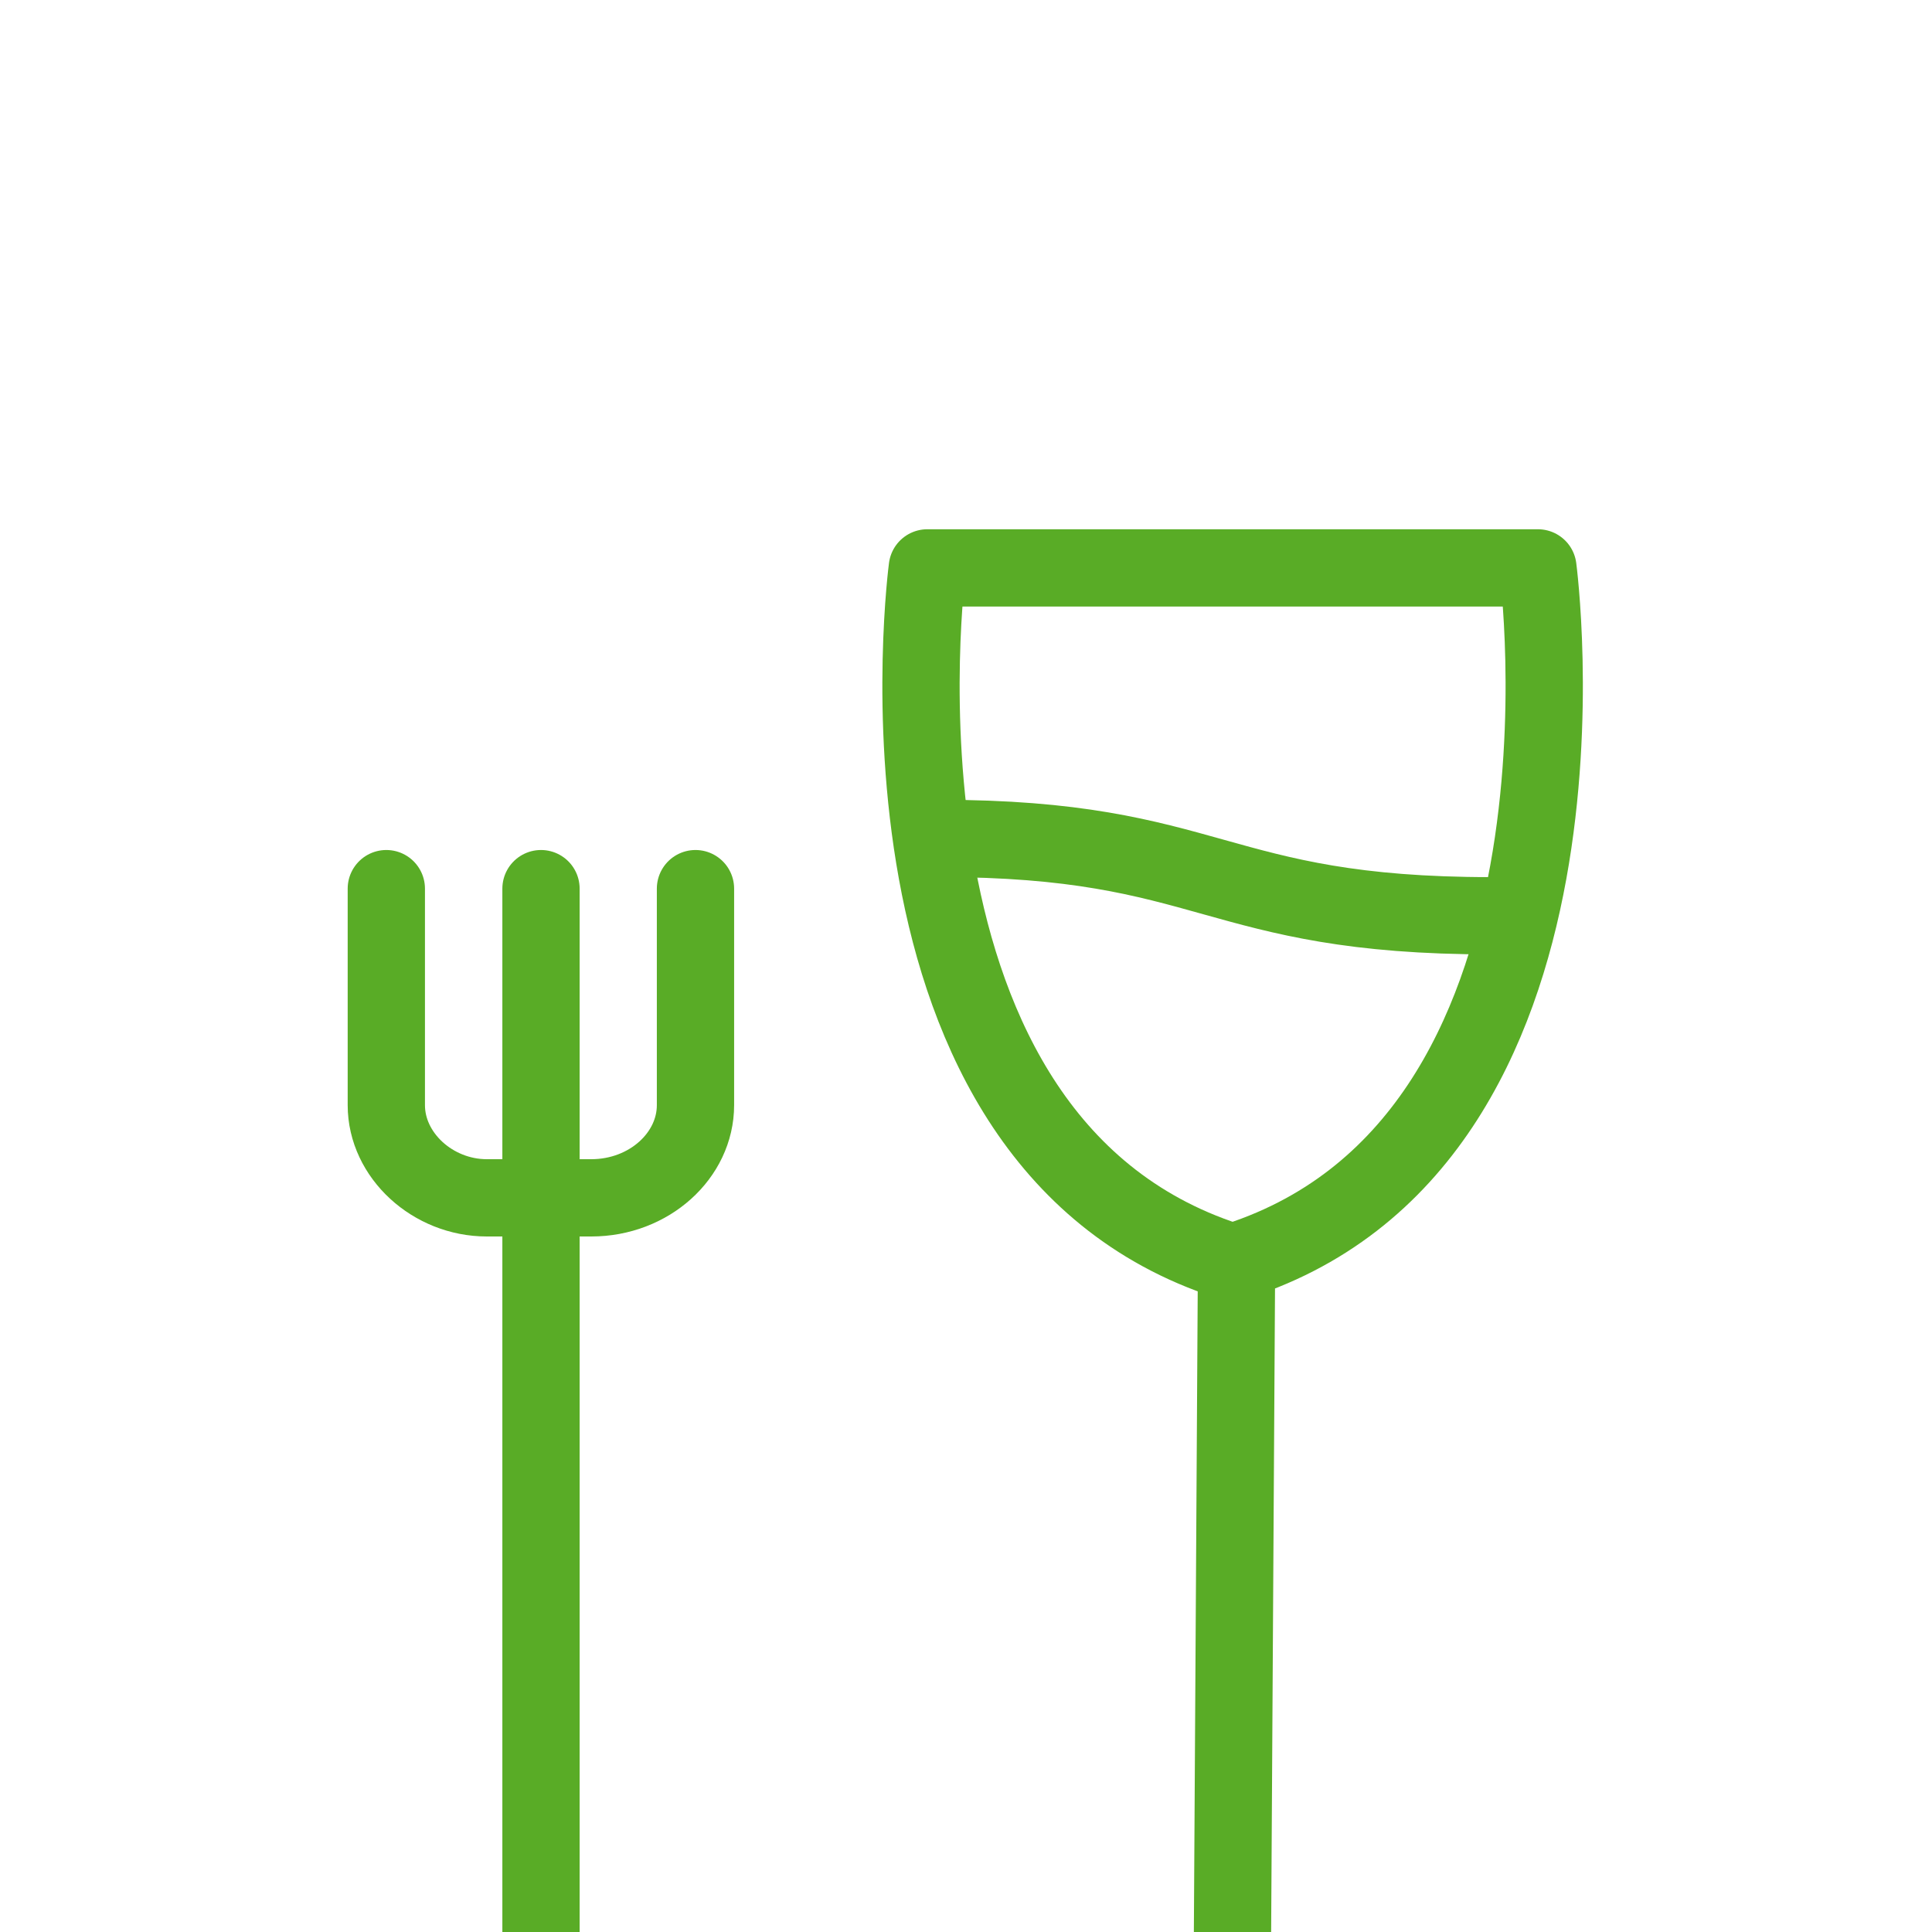 <?xml version="1.0" encoding="UTF-8"?>
<svg xmlns="http://www.w3.org/2000/svg" xmlns:xlink="http://www.w3.org/1999/xlink" width="32px" height="32px" viewBox="0 0 32 32" version="1.1">
<g id="surface1">
<path style="fill:none;stroke-width:2;stroke-linecap:round;stroke-linejoin:round;stroke:rgb(34.902%,67.451%,14.902%);stroke-opacity:1;stroke-miterlimit:4;" d="M 30.897 49 L 31.001 31.703 C 20.997 28.7 22.999 13.697 22.999 13.697 L 38.801 13.697 C 38.801 13.697 40.803 28.7 30.799 31.703 " transform="matrix(0.64,0,0,0.64,0.64,0.64)"/>
<path style="fill:none;stroke-width:2;stroke-linecap:round;stroke-linejoin:round;stroke:rgb(34.902%,67.451%,14.902%);stroke-opacity:1;stroke-miterlimit:4;" d="M 23.298 20.698 C 30.403 20.698 30.403 22.7 37.599 22.7 " transform="matrix(0.64,0,0,0.64,0.64,0.64)"/>
<path style="fill:none;stroke-width:2;stroke-linecap:round;stroke-linejoin:round;stroke:rgb(34.902%,67.451%,14.902%);stroke-opacity:1;stroke-miterlimit:4;" d="M 16.999 21.998 L 16.999 27.601 C 16.999 28.901 15.803 30 14.302 30 L 11.598 30 C 10.2 30 8.998 28.901 8.998 27.601 L 8.998 21.998 " transform="matrix(0.64,0,0,0.64,0.64,0.64)"/>
<path style="fill:none;stroke-width:2;stroke-linecap:round;stroke-linejoin:round;stroke:rgb(34.902%,67.451%,14.902%);stroke-opacity:1;stroke-miterlimit:4;" d="M 13.001 21.998 L 13.001 49 " transform="matrix(0.64,0,0,0.64,0.64,0.64)"/>
</g>
</svg>
